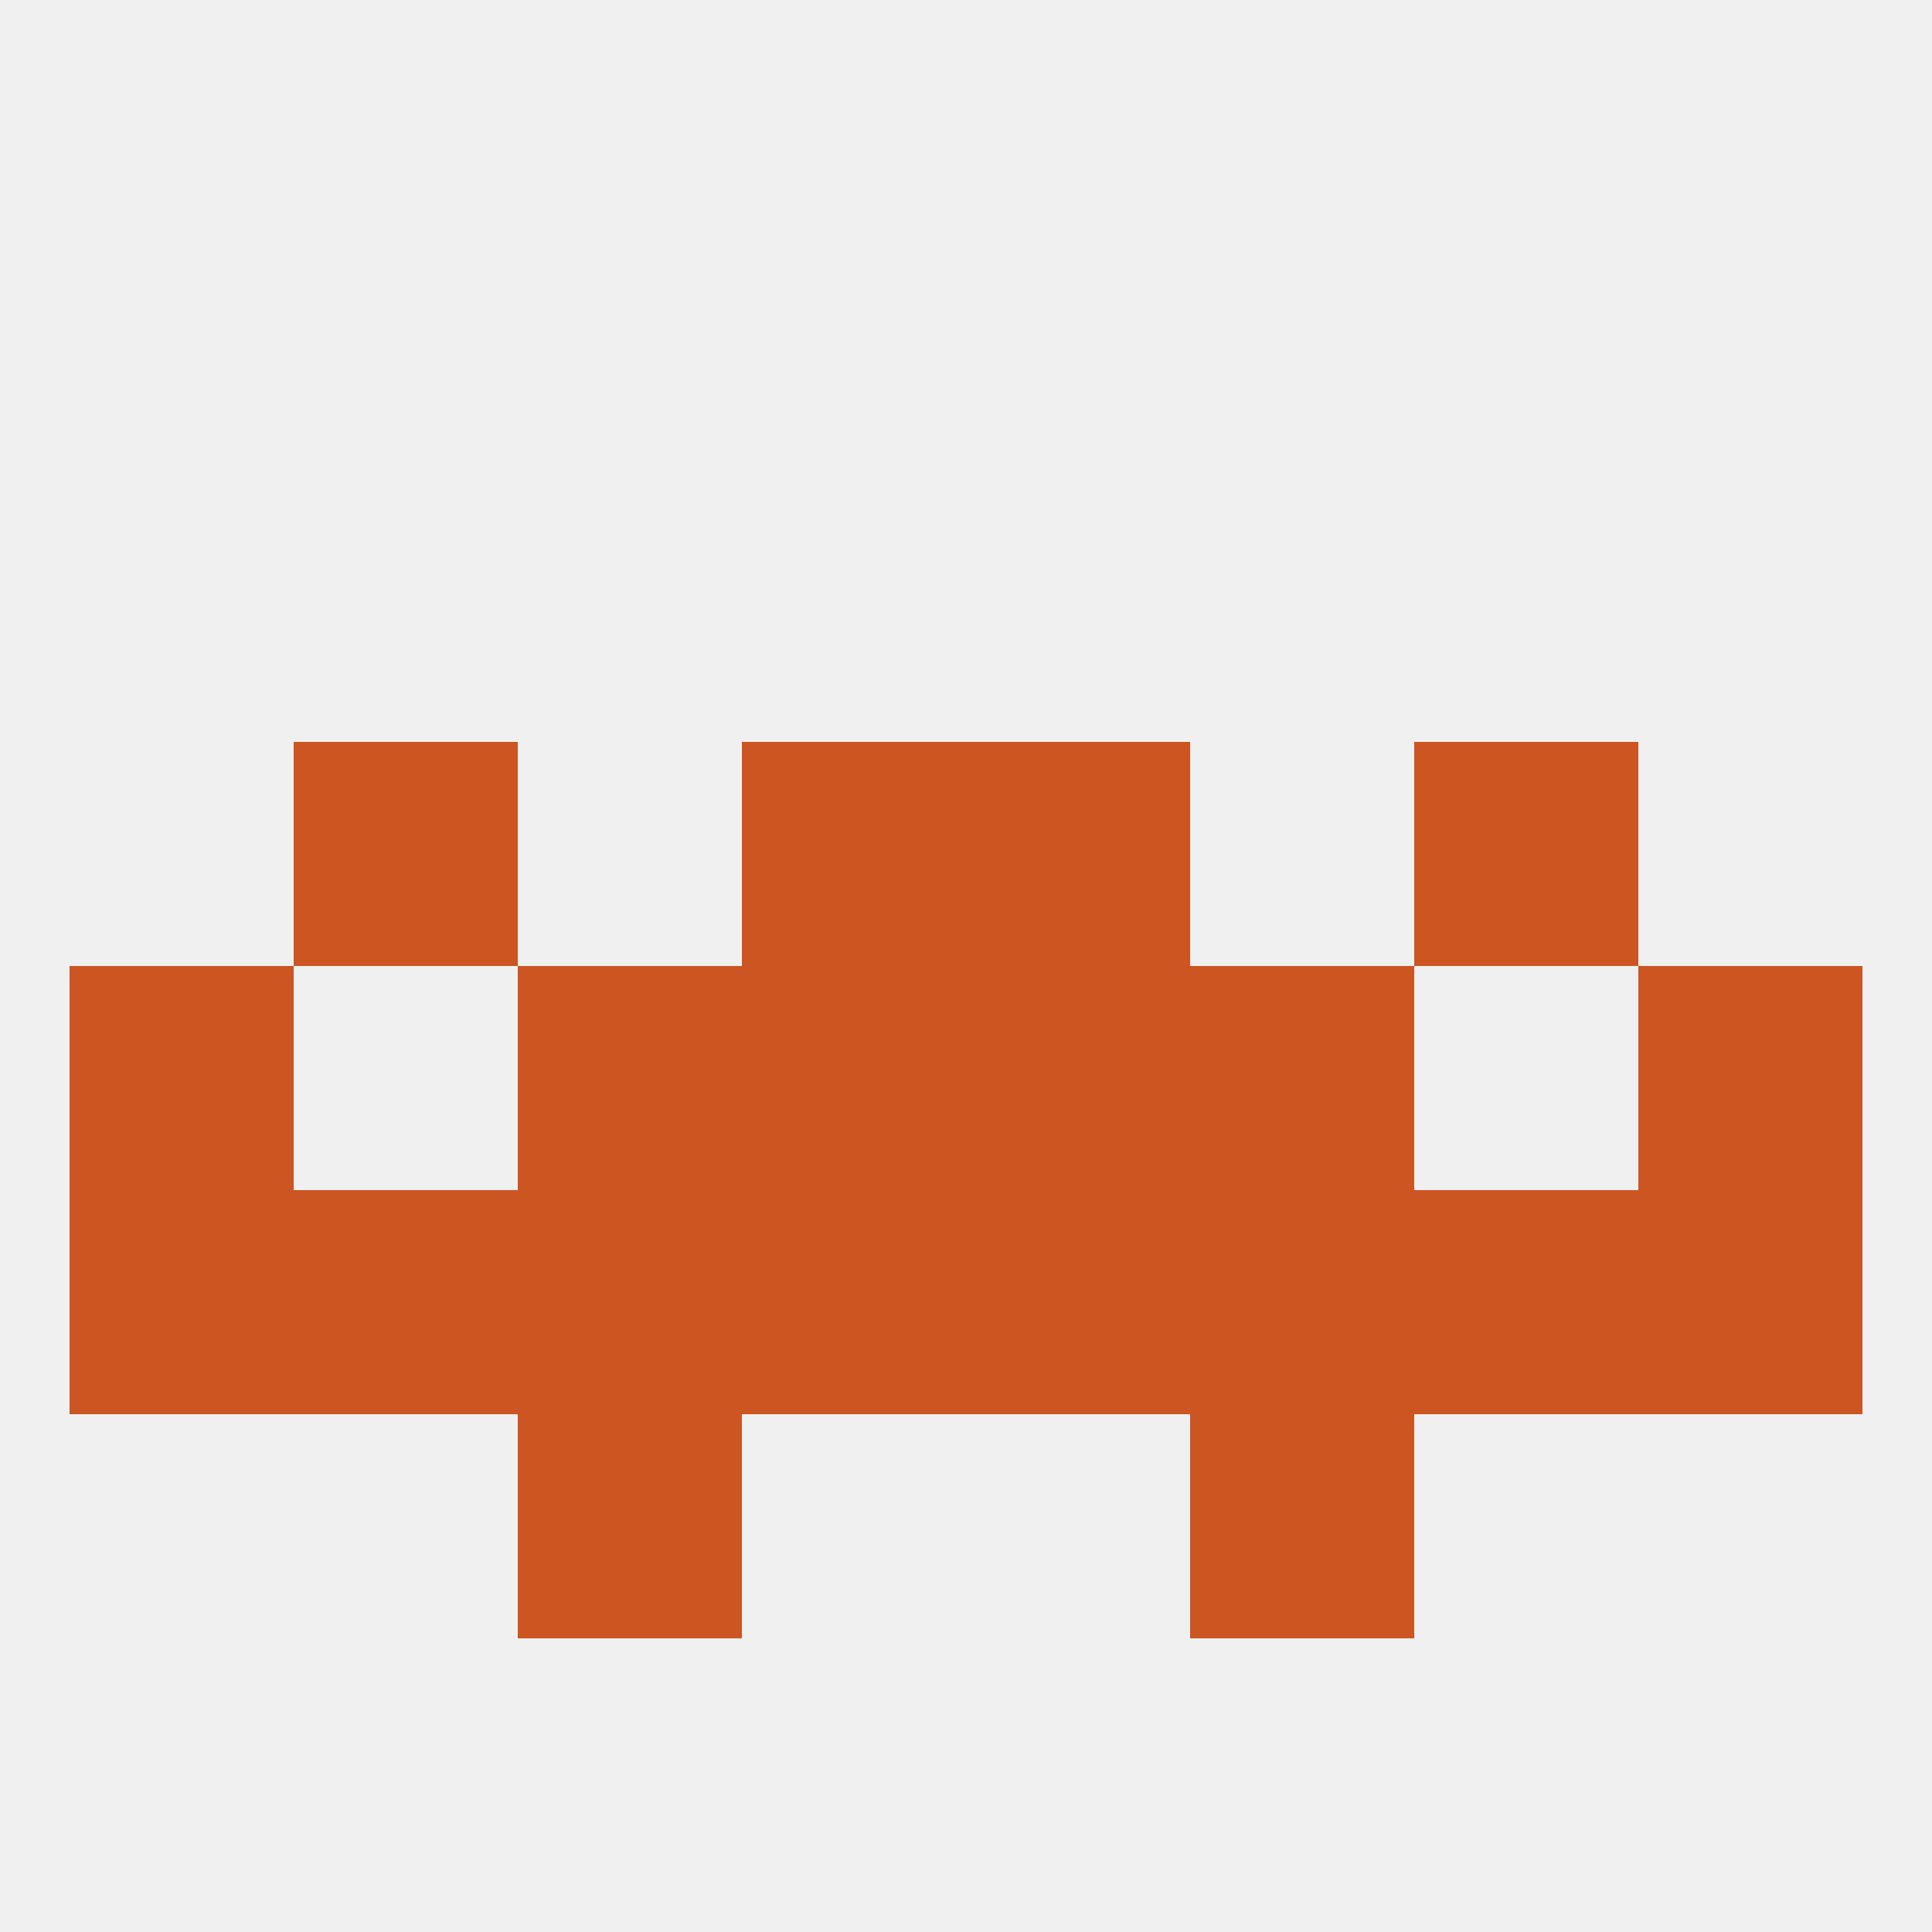 
<!--   <?xml version="1.0"?> -->
<svg version="1.1" baseprofile="full" xmlns="http://www.w3.org/2000/svg" xmlns:xlink="http://www.w3.org/1999/xlink" xmlns:ev="http://www.w3.org/2001/xml-events" width="250" height="250" viewBox="0 0 250 250" >
	<rect width="100%" height="100%" fill="rgba(240,240,240,255)"/>

	<rect x="154" y="125" width="29" height="29" fill="rgba(204,85,34,255)"/>
	<rect x="9" y="125" width="29" height="29" fill="rgba(204,85,34,255)"/>
	<rect x="212" y="125" width="29" height="29" fill="rgba(204,85,34,255)"/>
	<rect x="96" y="125" width="29" height="29" fill="rgba(204,85,34,255)"/>
	<rect x="125" y="125" width="29" height="29" fill="rgba(204,85,34,255)"/>
	<rect x="67" y="125" width="29" height="29" fill="rgba(204,85,34,255)"/>
	<rect x="125" y="154" width="29" height="29" fill="rgba(204,85,34,255)"/>
	<rect x="38" y="154" width="29" height="29" fill="rgba(204,85,34,255)"/>
	<rect x="183" y="154" width="29" height="29" fill="rgba(204,85,34,255)"/>
	<rect x="212" y="154" width="29" height="29" fill="rgba(204,85,34,255)"/>
	<rect x="67" y="154" width="29" height="29" fill="rgba(204,85,34,255)"/>
	<rect x="154" y="154" width="29" height="29" fill="rgba(204,85,34,255)"/>
	<rect x="9" y="154" width="29" height="29" fill="rgba(204,85,34,255)"/>
	<rect x="96" y="154" width="29" height="29" fill="rgba(204,85,34,255)"/>
	<rect x="67" y="183" width="29" height="29" fill="rgba(204,85,34,255)"/>
	<rect x="154" y="183" width="29" height="29" fill="rgba(204,85,34,255)"/>
	<rect x="125" y="96" width="29" height="29" fill="rgba(204,85,34,255)"/>
	<rect x="38" y="96" width="29" height="29" fill="rgba(204,85,34,255)"/>
	<rect x="183" y="96" width="29" height="29" fill="rgba(204,85,34,255)"/>
	<rect x="96" y="96" width="29" height="29" fill="rgba(204,85,34,255)"/>
</svg>
